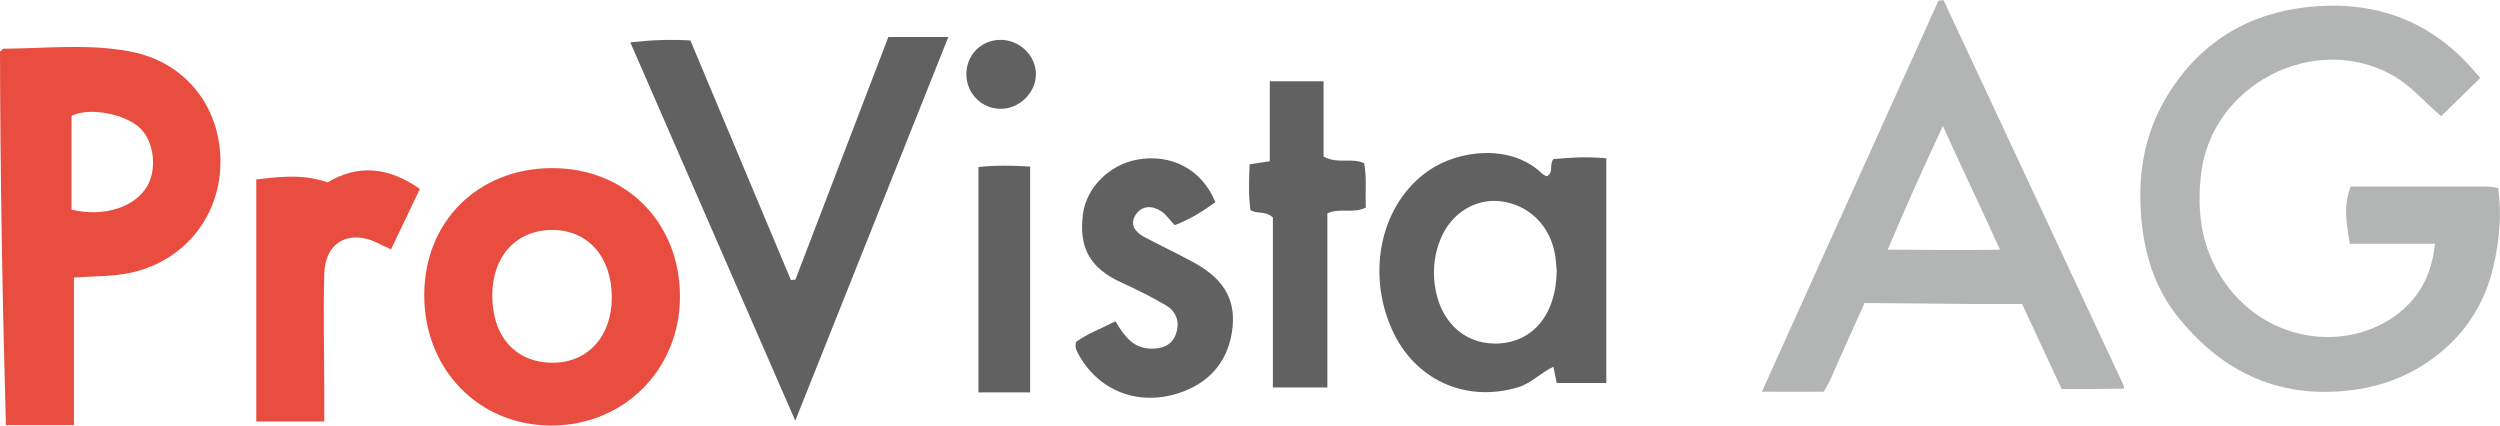 <?xml version="1.0" encoding="UTF-8"?><svg id="a" xmlns="http://www.w3.org/2000/svg" width="177.55" height="30.22" viewBox="0 0 177.55 30.22"><defs><style>.b{fill:#e84d40;}.b,.c,.d{stroke-width:0px;}.c{fill:#b3b4b4;}.d{fill:#616161;}</style></defs><path class="c" d="M176.14,5.55c-.95.93-1.83,1.79-2.77,2.7-1.14-.94-2.1-2.16-3.5-2.93-5.56-3.07-12.84.72-13.55,7.06-.3,2.63,0,5.07,1.43,7.3,2.74,4.31,7.91,5.24,11.53,3.27,2.1-1.15,3.4-3,3.65-5.64h-6.05c-.19-1.35-.51-2.55.06-4.06h9.7c.23,0,.46.05.77.1.29,1.92.09,3.78-.34,5.63-.45,1.93-1.38,3.71-2.71,5.09-1.82,1.89-4.14,3.13-6.81,3.56-5.42.87-9.74-1.1-13.01-5.3-1.47-1.89-2.22-4.2-2.45-6.67-.29-3.06.13-5.94,1.67-8.59,2.28-3.93,5.76-6.13,10.26-6.58C168.91,0,173,1.6,176.15,5.56h0Z"/><path class="b" d="M5.25,19.71v10.48H.42C.17,21.36.02,12.48,0,3.67c.15-.13.2-.21.25-.21,3.04-.02,6.08-.38,9.11.22,3.65.73,6.14,3.66,6.29,7.45.15,3.84-2.19,7.05-5.8,8.1-1.48.43-3,.37-4.6.48ZM5.09,14.89c2.29.55,4.51-.18,5.37-1.68.7-1.21.48-3.12-.47-4.07-1.08-1.08-3.76-1.55-4.91-.9v6.65s.01,0,.01,0Z"/><path class="c" d="M150.85,27.6c-2.01.04-2.48.03-4.43.03-.98-2.1-1.83-3.93-2.81-6.04-4.8.02-6.02-.04-11.19-.07-.87,1.94-1.69,3.74-2.48,5.56-.16.3,0,0-.41.74-1.89.02-2.39,0-4.4,0,4.21-9.34,8.38-18.55,12.54-27.77l.36-.04c4.24,9.08,8.49,18.16,12.82,27.43h0v.17ZM142.04,17.73c-1.35-2.97-2.8-6.01-4.06-8.78-1.65,3.57-2.28,4.96-3.92,8.78,2.69,0,5.31.06,7.98,0Z"/><path class="b" d="M48.29,21.06c0,5.18-3.97,9.16-9.14,9.16s-9.03-4.01-9.02-9.26c0-5.22,3.81-9,9.06-9.02,5.25-.01,9.1,3.84,9.1,9.12ZM34.96,20.96c0,2.95,1.66,4.81,4.32,4.8,2.48-.01,4.17-1.89,4.17-4.63,0-2.88-1.68-4.79-4.22-4.8-2.55,0-4.26,1.85-4.27,4.63Z"/><path class="d" d="M44.76,3.01c1.49-.17,2.83-.22,4.27-.14,2.38,5.68,4.76,11.35,7.14,17.02.11-.01.22-.02.32-.03,2.19-5.73,4.39-11.45,6.6-17.23h4.26c-3.6,9.01-7.16,17.95-10.87,27.25-3.98-9.12-7.82-17.92-11.72-26.88h0Z"/><path class="d" d="M114.08,27.2h-3.52c-.07-.32-.14-.67-.24-1.15-.92.43-1.58,1.18-2.52,1.46-3.75,1.11-7.37-.55-8.96-4.15-1.83-4.15-.71-8.93,2.6-11.23,2.2-1.53,5.92-1.91,8.09.21.09.09.22.12.33.18.51-.28.14-.79.46-1.22,1.13-.11,2.35-.19,3.76-.06v15.96h0ZM110.55,19.14c-.02-.18-.04-.62-.11-1.05-.35-2.09-1.9-3.58-3.92-3.8-1.75-.19-3.43.85-4.18,2.61-.45,1.05-.59,2.16-.45,3.28.32,2.56,1.99,4.2,4.26,4.22,2.63.02,4.4-1.99,4.41-5.26h-.01Z"/><path class="b" d="M27.78,17.71c-.46-.21-.73-.33-1-.47-1.98-.96-3.68-.04-3.75,2.18-.08,2.81,0,5.63,0,8.44v2.07h-4.83V12.74c1.51-.16,3.2-.43,5.07.21,2.12-1.28,4.32-1.11,6.55.47-.69,1.44-1.35,2.82-2.05,4.29h.01Z"/><path class="d" d="M86.33,14.35c-.94.68-1.87,1.26-2.91,1.64-.34-.36-.59-.75-.94-.98-.63-.41-1.34-.45-1.81.22-.47.69-.06,1.24.56,1.58,1.22.66,2.48,1.23,3.69,1.91,2.1,1.18,2.93,2.72,2.56,4.94-.36,2.17-1.73,3.6-3.77,4.26-2.98.96-5.79-.23-7.17-2.86-.11-.22-.22-.42-.11-.78.8-.59,1.8-.95,2.79-1.46.62,1.02,1.23,1.91,2.5,1.94.83.02,1.5-.23,1.79-1.03.3-.83.05-1.6-.7-2.04-1.01-.6-2.08-1.13-3.16-1.62-2.22-1.01-3.05-2.45-2.74-4.87.24-1.86,1.86-3.49,3.83-3.86,2.44-.45,4.63.69,5.57,3.01,0,0,.02,0,.02,0Z"/><path class="d" d="M94.28,27.52h-3.88v-12.08c-.6-.51-1.11-.21-1.59-.52-.15-1.04-.11-2.13-.06-3.25.51-.08.93-.15,1.43-.22v-5.68h3.82v5.35c1.04.56,1.98.05,2.88.47.2,1.03.07,2.1.12,3.15-.89.45-1.83,0-2.73.41v12.39-.02h0Z"/><path class="d" d="M73.16,11.83v16.04h-3.67V11.86c1.12-.12,2.3-.12,3.67-.03Z"/><path class="d" d="M71.08,7.73c-1.35,0-2.43-1.07-2.45-2.43-.01-1.38,1.03-2.45,2.4-2.47,1.38-.02,2.56,1.13,2.54,2.47-.02,1.3-1.17,2.42-2.49,2.43Z"/></svg>